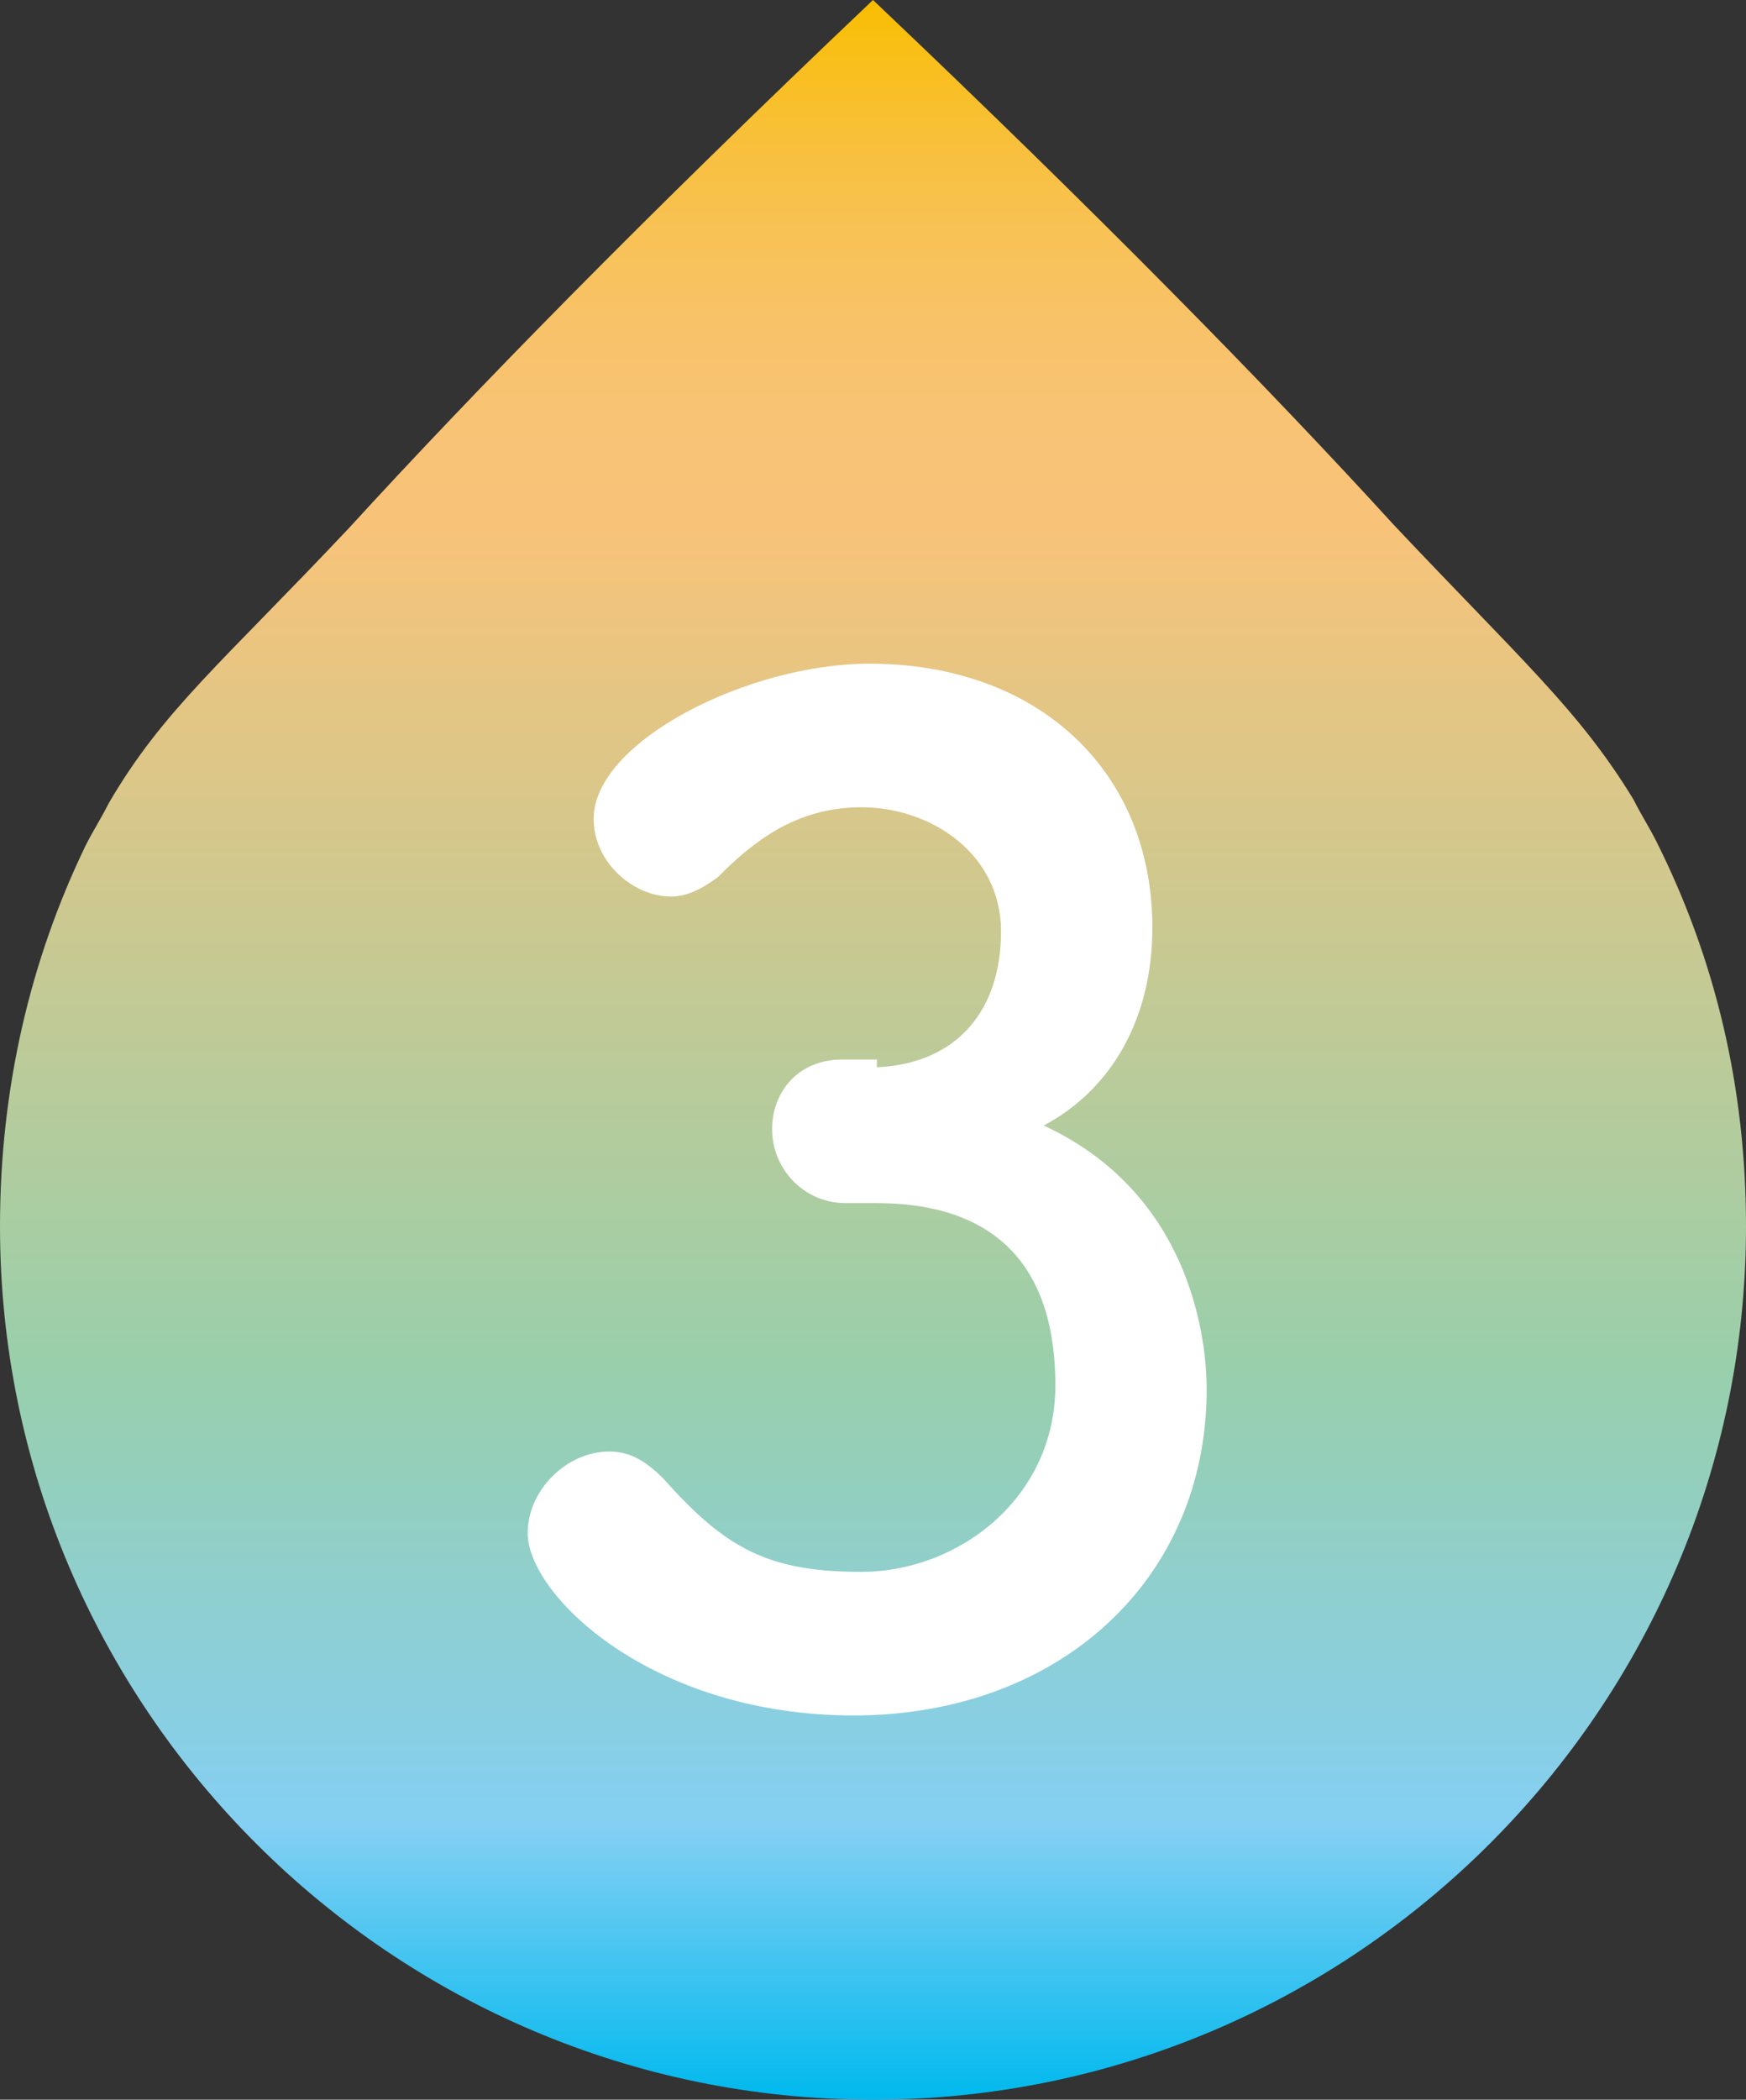 <?xml version="1.0" encoding="utf-8"?>
<!-- Generator: Adobe Illustrator 28.1.0, SVG Export Plug-In . SVG Version: 6.00 Build 0)  -->
<svg version="1.1" id="レイヤー_1" xmlns="http://www.w3.org/2000/svg" xmlns:xlink="http://www.w3.org/1999/xlink" x="0px"
	 y="0px" width="45px" height="54.1px" viewBox="0 0 45 54.1" enable-background="new 0 0 45 54.1" xml:space="preserve">
<rect x="0" y="0" width="45" height="54.1" fill="#333333" stroke="none"/>
<g>
	<linearGradient id="SVGID_1_" gradientUnits="userSpaceOnUse" x1="22.5" y1="0" x2="22.5" y2="54.094">
		<stop  offset="0" style="stop-color:#F9BE00"/>
		<stop  offset="2.735914e-02" style="stop-color:#F9BF1A"/>
		<stop  offset="6.965563e-02" style="stop-color:#F8C03C"/>
		<stop  offset="0.113" style="stop-color:#F8C257"/>
		<stop  offset="0.157" style="stop-color:#F8C26A"/>
		<stop  offset="0.202" style="stop-color:#F8C375"/>
		<stop  offset="0.25" style="stop-color:#F8C379"/>
		<stop  offset="0.65" style="stop-color:#99CFAB"/>
		<stop  offset="0.87" style="stop-color:#84CFF3"/>
		<stop  offset="1" style="stop-color:#00B9EE"/>
	</linearGradient>
	<path fill="url(#SVGID_1_)" d="M42.7,21.7c-0.2-0.4-0.4-0.7-0.6-1.1c-1.4-2.3-2.9-3.6-6.2-7.1C32.8,10.1,28.4,5.6,22.5,0
		C16.6,5.6,12.2,10.1,9,13.6c-3.3,3.5-4.8,4.7-6.2,7.1c-0.2,0.4-0.4,0.7-0.6,1.1C0.8,24.7,0,28,0,31.6C0,44,10.1,54.1,22.5,54.1
		S45,44,45,31.6C45,28,44.2,24.7,42.7,21.7z"/>
</g>
<g>
	<path fill="#FFFFFF" d="M22.6,27.5c2.1-0.1,3.2-1.5,3.2-3.5c0-2-1.8-3.2-3.6-3.2c-1.7,0-2.8,0.9-3.7,1.8c-0.4,0.3-0.8,0.5-1.2,0.5
		c-1,0-2-0.9-2-2c0-2,4-4,7.1-4c4.4,0,7.3,2.8,7.3,6.8c0,2.4-1.1,4.2-2.8,5.1c4.1,1.9,4.2,6.1,4.2,6.8c0,4.9-3.8,8.4-9.1,8.4
		c-5.2,0-8.4-3.1-8.4-4.7c0-1.1,1-2.1,2.1-2.1c0.5,0,0.9,0.2,1.4,0.7c1.6,1.8,2.7,2.4,5.1,2.4c2.5,0,5-1.9,5-4.8
		c0-3.6-2.1-4.7-4.6-4.7c-0.1,0-0.2,0-0.3,0c-0.2,0-0.4,0-0.5,0c-1.1,0-1.9-0.9-1.9-1.9s0.7-1.8,1.8-1.8H22.6z"/>
</g>
</svg>
